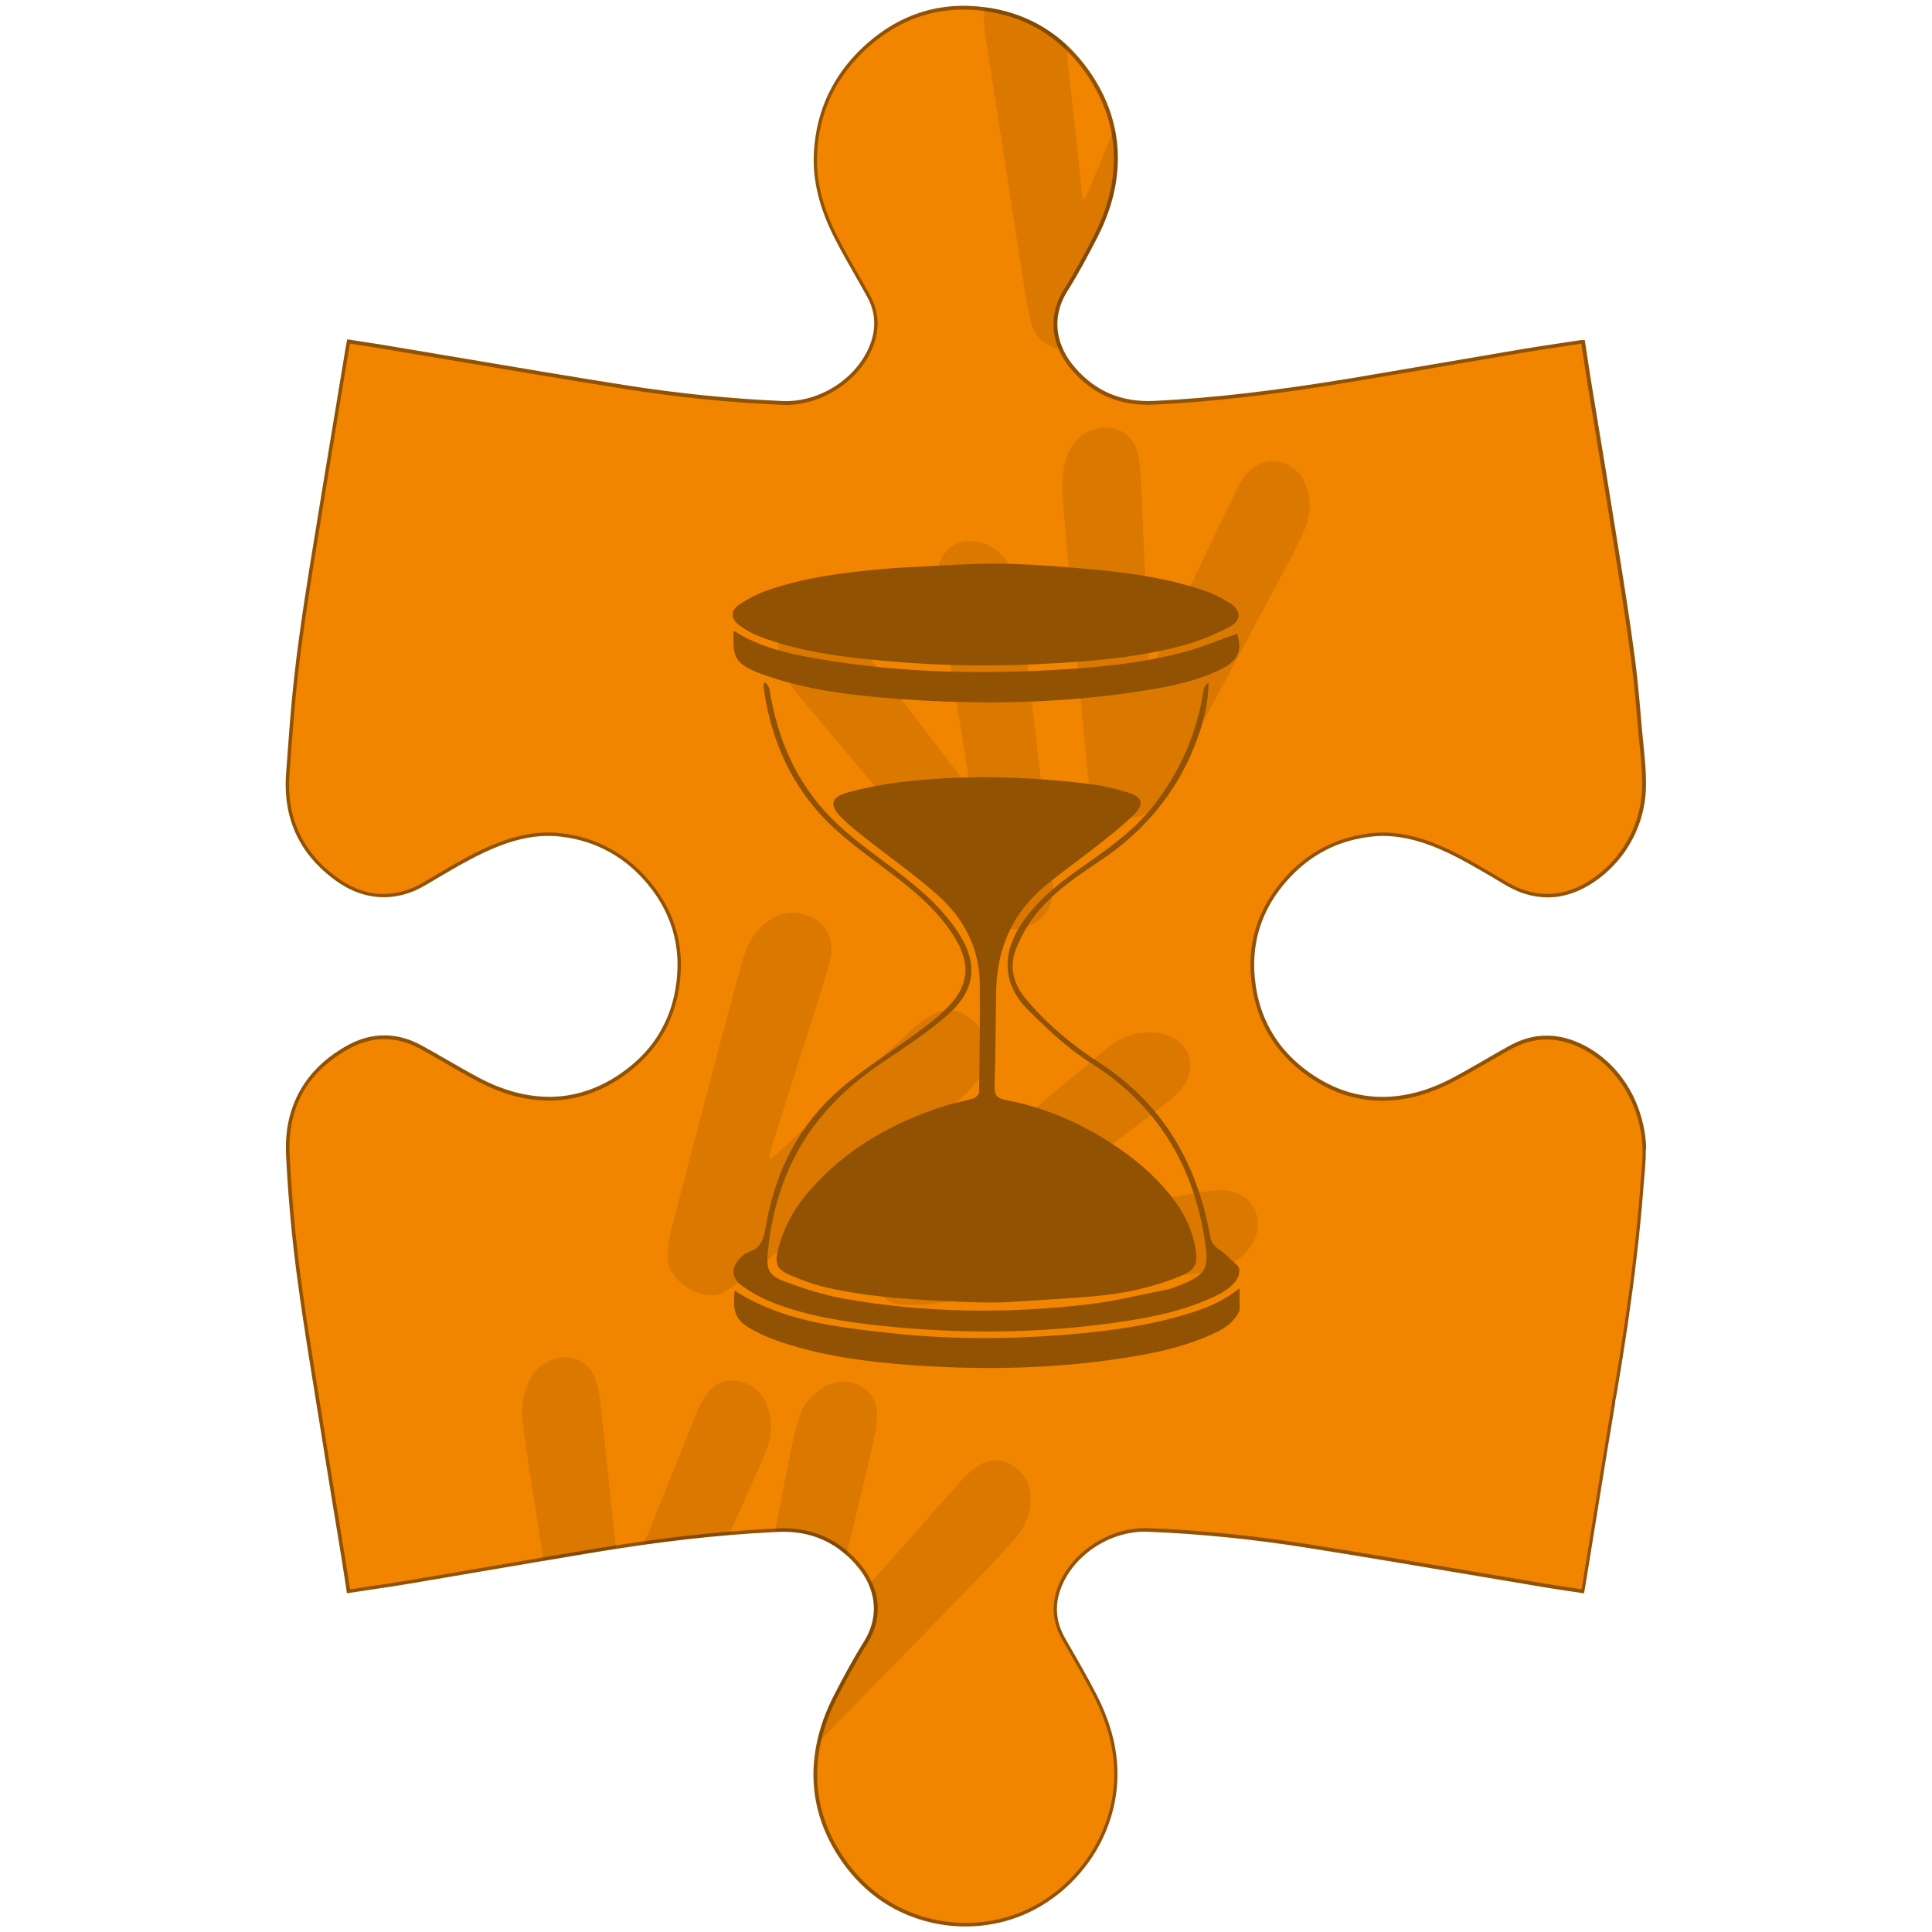 <?xml version="1.0" encoding="UTF-8"?><svg id="a" xmlns="http://www.w3.org/2000/svg" viewBox="0 0 300 300"><defs><style>.b{fill:#f28500;}.c{fill:#925204;}.d{opacity:.1;}</style></defs><path class="b" d="M255.34,178.46c0-.51-.03-1.02-.09-1.53-.22-1.99-.72-3.96-1.52-5.8-1.59-3.67-4.36-6.79-7.93-8.61-1.88-.96-3.8-1.46-5.71-1.45-1.83,.01-3.68,.49-5.5,1.49-.13,.07-.27,.14-.39,.22-2.87,1.58-5.67,3.31-8.57,4.84-.41,.22-.83,.43-1.25,.62-2.68,1.27-5.52,2.11-8.54,2.3-.08,0-.17,.01-.24,.01-1.49,.08-2.95-.02-4.35-.28h0c-2.36-.43-4.58-1.32-6.68-2.59-.38-.23-.75-.47-1.12-.73-.29-.21-.58-.41-.86-.62h0c-.28-.21-.55-.43-.82-.65h0c-.27-.23-.53-.46-.78-.68h0c-.25-.23-.49-.47-.73-.71-1.61-1.61-2.89-3.42-3.84-5.46-.73-1.56-1.26-3.25-1.58-5.06-.05-.29-.1-.58-.13-.87-.43-3.04-.24-5.91,.55-8.61,.44-1.47,1.06-2.9,1.86-4.26,.2-.34,.41-.68,.63-1.01,.22-.34,.46-.67,.7-1,.24-.32,.49-.64,.77-.96,.27-.32,.54-.64,.83-.95,.13-.14,.26-.28,.39-.41,.13-.13,.26-.27,.39-.39,.27-.27,.54-.51,.82-.76,1.17-1.04,2.43-1.92,3.77-2.63,1.54-.83,3.2-1.45,4.94-1.86,.75-.18,1.52-.32,2.31-.41,.05-.01,.1-.02,.15-.02,3.32-.39,6.52,.24,9.63,1.44,1.69,.64,3.31,1.43,4.9,2.28,1.63,.88,3.23,1.83,4.84,2.77l.37,.22c1.17,.69,2.33,1.42,3.58,1.89,1.17,.44,2.31,.69,3.43,.77,2.77,.19,5.42-.68,7.89-2.37,.51-.34,.99-.71,1.45-1.1,3.8-3.2,6.14-7.84,6.37-12.85h0c0-.06,.01-.12,.01-.18,.07-1.77-.06-3.56-.22-5.34-.15-1.54-.33-3.08-.46-4.6-.2-2.4-.4-4.8-.66-7.19-.11-1.02-.23-2.04-.37-3.07-1.04-7.96-2.39-15.88-3.65-23.81-.97-6.12-2.02-12.22-3.02-18.34-.38-2.36-.73-4.73-1.1-7.12-.15,0-.25-.01-.34,0-2.99,.46-5.98,.88-8.96,1.38-8.73,1.47-17.44,3.01-26.18,4.46-10.29,1.71-20.63,3.1-31.06,3.6-5.1,.25-9.28-1.45-12.58-5.26-.81-.93-1.46-1.92-1.92-2.98h0c-1.29-2.88-1.23-6.12,.73-9.24,1.66-2.64,3.14-5.4,4.56-8.18,1.79-3.47,2.97-7.15,3.18-11.09,.1-1.89-.03-3.72-.38-5.49-.57-2.91-1.73-5.65-3.41-8.24-1.14-1.76-2.42-3.32-3.85-4.67-3.22-3.06-7.15-5.05-11.83-5.83-.3-.05-.59-.09-.89-.13-6.9-.92-13.08,1.06-18.32,5.78-4.85,4.38-7.54,9.9-7.91,16.46-.26,4.75,1.1,9.15,3.24,13.31,1.57,3.05,3.35,6,5.01,9,1.34,2.43,1.47,4.98,.51,7.55-2.03,5.46-8.02,9.3-13.9,9.05-8.26-.36-16.49-1.21-24.65-2.5-12.49-1.98-24.95-4.15-37.42-6.22-1.75-.29-3.51-.54-5.29-.81-.08,.43-.15,.78-.21,1.13-1.86,11.26-3.73,22.5-5.53,33.77-.05,.28-.09,.57-.14,.85-.59,3.71-1.16,7.42-1.65,11.14-.2,1.48-.39,2.96-.56,4.45-.02,.12-.03,.24-.04,.37-.42,3.72-.72,7.46-1,11.2-.11,1.41-.21,2.82-.31,4.23-.01,.11-.02,.21-.02,.32-.23,3.68,.45,6.97,2,9.83,.74,1.37,1.68,2.65,2.82,3.82h0c.87,.9,1.86,1.73,2.96,2.51,3.46,2.45,7.34,3.15,11.4,1.6,.33-.13,.66-.27,.98-.44h0c.99-.48,1.94-1.09,2.89-1.65,3.16-1.86,6.31-3.74,9.75-5.06,.76-.29,1.53-.56,2.3-.77,2.38-.68,4.82-.97,7.33-.68,2.72,.32,5.22,1.1,7.49,2.34,1.96,1.06,3.75,2.47,5.35,4.2,4.57,4.95,6.33,10.83,5.2,17.46-.31,1.84-.84,3.56-1.58,5.15-.19,.42-.4,.82-.62,1.22-1.54,2.78-3.77,5.13-6.59,7.05-3.71,2.52-7.81,3.81-12.35,3.51-.68-.04-1.36-.12-2.02-.23h0c-.05,0-.09-.02-.14-.02h0c-1.19-.21-2.36-.51-3.49-.89-1.39-.47-2.74-1.07-4.05-1.76-3.03-1.61-5.96-3.41-8.97-5.06-3.68-2.01-7.51-2.02-11.12-.06-4.28,2.32-7.16,5.53-8.55,9.55-.76,2.18-1.08,4.6-.96,7.24,0,.05,0,.1,0,.15,.19,3.8,.47,7.6,.84,11.39,.07,.69,.14,1.38,.22,2.07,.18,1.64,.37,3.27,.58,4.91,.31,2.31,.63,4.61,.98,6.91,.37,2.48,.76,4.97,1.16,7.45,.54,3.4,1.11,6.8,1.64,10.21,.07,.46,.14,.91,.22,1.36,.46,2.88,.93,5.77,1.41,8.65,.52,3.13,1.04,6.26,1.55,9.4,.28,1.73,.54,3.47,.81,5.23,0,.02,0,.04,.01,.06,3.16-.48,6.25-.91,9.32-1.43,6.96-1.17,13.92-2.38,20.88-3.56,2.46-.41,4.91-.83,7.36-1.23,1.3-.22,2.6-.42,3.9-.62,1.46-.23,2.92-.44,4.38-.64,4.42-.62,8.86-1.13,13.31-1.51,2.36-.2,4.72-.36,7.08-.47,.16,0,.32-.02,.48-.02,4.16-.19,7.71,.98,10.64,3.53,.62,.53,1.2,1.12,1.76,1.78,.78,.91,1.42,1.88,1.88,2.91h0c1.31,2.91,1.23,6.18-.76,9.32-1.65,2.62-3.12,5.36-4.53,8.11-1.18,2.29-2.09,4.67-2.64,7.15h0c-.28,1.29-.47,2.6-.54,3.93-.27,4.99,1.09,9.57,3.78,13.73,1.57,2.41,3.51,4.58,5.81,6.3,7.2,5.37,17.24,6.01,25.02,1.51,6.86-3.96,11.6-11.37,11.99-19.32,.23-4.75-1.08-9.16-3.21-13.33-1.51-2.96-3.2-5.83-4.86-8.72-1.47-2.56-1.72-5.22-.69-7.96,2.02-5.37,7.96-9.21,13.79-8.99,8.29,.32,16.54,1.18,24.72,2.48,12.51,1.98,25,4.15,37.5,6.23,1.74,.29,3.5,.53,5.27,.81,.08-.4,.14-.73,.2-1.06,.73-4.49,1.45-8.99,2.18-13.48,.62-3.81,1.23-7.62,1.87-11.42,.17-1.04,.34-2.09,.52-3.14,0-.57,.2-1.21,.29-1.77,.59-3.55,1.16-7.1,1.68-10.65h0c.51-3.43,.97-6.85,1.37-10.28,.22-1.86,.42-3.72,.6-5.59,.18-1.83,.34-3.66,.48-5.49,.11-1.46,.28-2.93,.34-4.4,.02-.44,.03-.89,.02-1.33Z"/><path class="c" d="M204.57,167.68c-.24-.04-.48-.09-.73-.13,2.21,1.44,4.51,2.41,6.9,2.91h0c.17-.06,.34-.12,.51-.18-2.36-.43-4.58-1.32-6.68-2.59Zm0,0c-.24-.04-.48-.09-.73-.13,2.21,1.44,4.51,2.41,6.9,2.91h0c.17-.06,.34-.12,.51-.18-2.36-.43-4.58-1.32-6.68-2.59Zm0,0c-.24-.04-.48-.09-.73-.13,2.21,1.44,4.51,2.41,6.9,2.91h0c.17-.06,.34-.12,.51-.18-2.36-.43-4.58-1.32-6.68-2.59Zm-122.57,2.63h0c-.05,0-.09-.02-.14-.02h0c-.33,.03-.67,.06-1.01,.09,.41,.09,.82,.17,1.22,.23-.02-.09-.04-.19-.07-.29Zm0,0h0c-.05,0-.09-.02-.14-.02h0c-.33,.03-.67,.06-1.01,.09,.41,.09,.82,.17,1.22,.23-.02-.09-.04-.19-.07-.29Zm0,0h0c-.05,0-.09-.02-.14-.02h0c-.33,.03-.67,.06-1.01,.09,.41,.09,.82,.17,1.22,.23-.02-.09-.04-.19-.07-.29Zm0,0h0c-.05,0-.09-.02-.14-.02h0c-.33,.03-.67,.06-1.01,.09,.41,.09,.82,.17,1.22,.23-.02-.09-.04-.19-.07-.29Zm0,0h0c-.05,0-.09-.02-.14-.02h0c-.33,.03-.67,.06-1.01,.09,.41,.09,.82,.17,1.22,.23-.02-.09-.04-.19-.07-.29Zm142.38-2.06c-2.68,1.27-5.52,2.11-8.54,2.3-.08,0-.17,.01-.24,.01-1.49,.08-2.95-.02-4.35-.28h0c-2.36-.43-4.58-1.32-6.68-2.59-.38-.23-.75-.47-1.12-.73-.29-.21-.58-.41-.86-.63h0c-.28-.21-.55-.43-.82-.65h0c-.27-.22-.53-.45-.78-.68h0c-.25-.23-.49-.47-.73-.71-1.61-1.61-2.89-3.42-3.84-5.46-.73-1.56-1.26-3.25-1.58-5.06-.05-.29-.1-.58-.13-.87-.43-3.04-.24-5.91,.55-8.61,.44-1.47,1.06-2.9,1.86-4.26,.2-.34,.41-.67,.63-1.01,.22-.34,.46-.67,.7-1,.24-.32,.49-.64,.77-.96,.27-.32,.54-.64,.83-.95,.13-.14,.26-.28,.39-.41,.13-.13,.26-.27,.39-.39,.27-.26,.54-.51,.82-.75h0c-.03-.11-.06-.2-.08-.3-.6,.52-1.17,1.07-1.72,1.67-2.35,2.54-3.97,5.31-4.86,8.3h0c-.79,2.71-.98,5.57-.57,8.61,.04,.33,.09,.66,.16,.99,.33,1.87,.88,3.63,1.66,5.26,1.52,3.19,3.89,5.91,7.08,8.11,.18,.13,.37,.25,.55,.37,2.21,1.44,4.51,2.41,6.9,2.91h0c1.64,.34,3.33,.47,5.04,.37h0s.04,0,.07,0c2.89-.18,5.74-.95,8.69-2.35-.06-.07-.11-.15-.16-.23Zm0,0c-2.68,1.27-5.52,2.11-8.54,2.3-.08,0-.17,.01-.24,.01-1.49,.08-2.95-.02-4.35-.28h0c-2.36-.43-4.58-1.32-6.68-2.59-.38-.23-.75-.47-1.12-.73-.29-.21-.58-.41-.86-.63h0c-.28-.21-.55-.43-.82-.65h0c-.27-.22-.53-.45-.78-.68h0c-.25-.23-.49-.47-.73-.71-1.61-1.61-2.89-3.42-3.84-5.46-.73-1.56-1.26-3.25-1.58-5.06-.05-.29-.1-.58-.13-.87-.43-3.04-.24-5.91,.55-8.61,.44-1.47,1.06-2.9,1.86-4.26,.2-.34,.41-.67,.63-1.01,.22-.34,.46-.67,.7-1,.24-.32,.49-.64,.77-.96,.27-.32,.54-.64,.83-.95,.13-.14,.26-.28,.39-.41,.13-.13,.26-.27,.39-.39,.27-.26,.54-.51,.82-.75h0c-.03-.11-.06-.2-.08-.3-.6,.52-1.17,1.07-1.72,1.67-2.35,2.54-3.97,5.31-4.86,8.3h0c-.79,2.71-.98,5.57-.57,8.61,.04,.33,.09,.66,.16,.99,.33,1.87,.88,3.63,1.66,5.26,1.52,3.19,3.89,5.91,7.08,8.11,.18,.13,.37,.25,.55,.37,2.21,1.44,4.51,2.41,6.9,2.91h0c1.64,.34,3.33,.47,5.04,.37h0s.04,0,.07,0c2.89-.18,5.74-.95,8.69-2.35-.06-.07-.11-.15-.16-.23ZM95.58,239.96c0,.09,.02,.18,.03,.27,1.46-.23,2.92-.44,4.38-.64,.04-.1,.08-.19,.12-.29-1.48,.21-2.98,.43-4.53,.67Zm0,0c0,.09,.02,.18,.03,.27,1.46-.23,2.92-.44,4.38-.64,.04-.1,.08-.19,.12-.29-1.48,.21-2.98,.43-4.53,.67Zm0,0c0,.09,.02,.18,.03,.27,1.46-.23,2.92-.44,4.38-.64,.04-.1,.08-.19,.12-.29-1.48,.21-2.98,.43-4.53,.67Zm160.04-61.52c0-.54-.04-1.04-.09-1.52-.22-2.05-.74-4.03-1.54-5.88-1.67-3.84-4.53-6.95-8.06-8.75-1.96-1-3.92-1.49-5.84-1.48-1.91,.01-3.78,.52-5.62,1.53-.18,.1-.36,.2-.54,.3-1.16,.64-2.31,1.31-3.43,1.96-1.63,.94-3.31,1.91-4.99,2.8-.43,.23-.86,.44-1.28,.64-2.86,1.34-5.61,2.08-8.4,2.25-.14,0-.28,.02-.42,.02-1.22,.05-2.43-.02-3.62-.21h0c-2.21-.34-4.34-1.09-6.4-2.25-.6-.33-1.19-.7-1.78-1.11-3.18-2.19-5.53-4.92-7-8.14h0c-.7-1.52-1.21-3.15-1.51-4.87-.04-.26-.08-.51-.12-.76-.44-3.04-.26-5.92,.54-8.61,.86-2.9,2.43-5.59,4.72-8.05,.48-.52,.97-1,1.48-1.45,1.22-1.09,2.55-2.02,3.96-2.76,1.52-.81,3.16-1.41,4.88-1.79,.73-.17,1.48-.3,2.25-.39,0,0,.02,0,.02,0,2.98-.35,6.08,.12,9.5,1.43,1.73,.66,3.4,1.48,5.02,2.36,1.44,.78,2.86,1.61,4.25,2.42l.43,.26c.18,.11,.35,.21,.53,.32l.17,.1c1.05,.63,2.14,1.28,3.3,1.72,1.18,.45,2.36,.71,3.54,.79,2.72,.18,5.41-.63,8.04-2.42,.55-.38,1.08-.78,1.58-1.21,3.83-3.28,6.18-8.05,6.38-13.09v-.04c.07-1.77-.06-3.56-.22-5.33-.06-.62-.12-1.23-.18-1.83-.09-.94-.19-1.88-.27-2.81-.19-2.29-.39-4.69-.65-7.13-.11-1.04-.23-2.09-.37-3.15-.82-6.24-1.84-12.56-2.82-18.67-.28-1.71-.56-3.43-.83-5.14-.59-3.76-1.23-7.57-1.84-11.25-.39-2.36-.79-4.72-1.17-7.09-.27-1.62-.51-3.25-.76-4.88l-.38-2.47h-.37c-.1,0-.18,0-.26,0-.9,.14-1.8,.27-2.71,.41-2.05,.31-4.17,.62-6.25,.97-3.79,.64-7.58,1.29-11.37,1.94-4.85,.83-9.87,1.69-14.81,2.52-12.11,2.01-21.97,3.16-31.03,3.6-5.08,.24-9.12-1.44-12.35-5.17-.77-.88-1.37-1.81-1.82-2.76-1.41-2.98-1.21-6.19,.65-9.14,1.74-2.77,3.3-5.7,4.58-8.2,1.96-3.81,3.01-7.47,3.21-11.2,.11-2.03-.05-4.02-.48-5.97h0c-.59-2.75-1.72-5.4-3.36-7.93-1.23-1.89-2.61-3.54-4.13-4.95-3.26-3.01-7.18-4.91-11.74-5.68-.3-.05-.61-.09-.91-.13-6.97-.93-13.2,1.03-18.55,5.86-4.94,4.46-7.63,10.06-8,16.65-.24,4.31,.83,8.71,3.27,13.46,1.01,1.97,2.13,3.93,3.21,5.82,.61,1.06,1.21,2.12,1.79,3.18,1.28,2.31,1.44,4.77,.49,7.32-1.98,5.3-7.84,9.11-13.63,8.86-8.1-.35-16.38-1.19-24.62-2.5-8.49-1.34-17.11-2.8-25.45-4.21-3.99-.67-7.98-1.34-11.97-2.01-1.19-.19-2.38-.37-3.59-.56-.57-.08-1.13-.17-1.7-.26l-.27-.04-.13,.67c-.05,.26-.09,.5-.13,.73-.53,3.25-1.07,6.5-1.61,9.75-1.3,7.87-2.65,16-3.93,24.01-.04,.29-.09,.58-.14,.87-.5,3.14-1.09,6.99-1.63,11.04-.21,1.52-.4,3.06-.57,4.61-.02,.11-.03,.21-.04,.31-.42,3.68-.72,7.43-.99,11.1-.06,.82-.12,1.64-.18,2.46l-.14,1.89c0,.11-.02,.21-.02,.31-.22,3.69,.43,6.98,1.96,9.86,.7,1.32,1.58,2.56,2.65,3.7,.95,1.02,2.04,1.98,3.29,2.86,3.66,2.58,7.69,3.15,11.66,1.63,.44-.17,.87-.37,1.3-.6,.64-.33,1.27-.71,1.89-1.08,.24-.14,.48-.29,.73-.43l.31-.18c3-1.76,6.09-3.59,9.4-4.86,.93-.36,1.83-.65,2.71-.88,2.38-.63,4.62-.81,6.78-.55,2.76,.32,5.3,1.13,7.59,2.41,1.86,1.03,3.55,2.38,5.08,4.03,4.51,4.9,6.24,10.69,5.13,17.22-.32,1.88-.87,3.63-1.64,5.25-.16,.33-.32,.64-.49,.96-1.5,2.75-3.69,5.1-6.54,7.03-3.8,2.58-7.9,3.75-12.17,3.46-1.91-.13-3.79-.52-5.7-1.18-1.29-.44-2.59-1.01-3.91-1.71-1.7-.9-3.4-1.88-5.05-2.83-1.28-.74-2.6-1.51-3.92-2.22-3.75-2.06-7.69-2.08-11.39-.07-4.27,2.32-7.18,5.57-8.62,9.58-.82,2.26-1.17,4.76-1.03,7.47,0,.03,0,.07,0,.1,.19,3.83,.47,7.64,.84,11.4,.07,.74,.15,1.48,.23,2.21,.18,1.62,.37,3.23,.58,4.82,.31,2.33,.64,4.67,.99,7.01,.37,2.47,.76,4.93,1.15,7.38,.23,1.45,.46,2.89,.69,4.32,.32,1.96,.64,3.91,.95,5.87,.07,.46,.14,.92,.22,1.39,.47,2.94,.96,5.9,1.43,8.81,.13,.76,.25,1.5,.37,2.24,.38,2.32,.77,4.65,1.14,6.97,.19,1.19,.38,2.38,.56,3.59l.28,1.85,.02,.13,.28-.04c.99-.16,1.99-.3,2.98-.45,2.08-.31,4.24-.63,6.35-.98,4.02-.68,8.04-1.36,12.05-2.05,2.91-.49,5.86-1,8.83-1.5h0c2.46-.42,4.92-.83,7.36-1.24,1.32-.22,2.61-.43,3.88-.62,1.43-.22,2.85-.43,4.22-.63,4.69-.66,9.09-1.16,13.3-1.51,2.44-.21,4.82-.37,7.16-.48,.18-.01,.37-.02,.56-.03,4.11-.19,7.65,1.01,10.54,3.57,.57,.49,1.11,1.04,1.63,1.65,.81,.94,1.44,1.93,1.88,2.95,1.28,2.92,1.03,6.06-.79,8.95-1.72,2.74-3.26,5.65-4.54,8.13-1.34,2.6-2.25,5.12-2.76,7.65h0c-.24,1.18-.39,2.37-.46,3.55-.26,4.9,1.03,9.57,3.83,13.9,1.66,2.55,3.63,4.7,5.87,6.37,7.3,5.45,17.48,6.06,25.33,1.53,7.1-4.1,11.74-11.59,12.12-19.54,.22-4.38-.84-8.79-3.23-13.46-1.31-2.55-2.76-5.07-4.17-7.51l-.7-1.22c-1.43-2.5-1.66-5.1-.67-7.73,1.97-5.25,7.77-9.03,13.51-8.81,7.92,.31,16.23,1.14,24.69,2.48,8.5,1.35,17.13,2.81,25.48,4.22,4,.67,8,1.35,12.01,2.02,1.19,.2,2.39,.37,3.6,.55,.56,.08,1.12,.17,1.68,.25l.27,.04,.12-.65c.04-.24,.09-.46,.12-.67,.48-2.92,.95-5.85,1.42-8.77,.25-1.53,.5-3.08,.75-4.64,.62-3.82,1.24-7.69,1.89-11.55,.17-1.04,.34-2.09,.52-3.13,0-.36,.09-.75,.17-1.13,.04-.2,.09-.4,.12-.59,.63-3.75,1.18-7.23,1.67-10.54,.54-3.72,1.01-7.19,1.39-10.5,.22-1.83,.41-3.61,.58-5.35,.19-1.92,.36-3.8,.49-5.65,.04-.5,.08-1,.13-1.5,.08-.95,.17-1.93,.21-2.91,.01-.34,.02-.68,.02-.99,0-.13,0-.26,0-.38Zm-.91,5.75c-.13,1.75-.29,3.52-.46,5.32-.18,1.91-.39,3.86-.63,5.86-.37,3.17-.81,6.48-1.33,10.02-.49,3.37-1.06,6.93-1.7,10.77-.03,.18-.07,.37-.12,.56-.09,.42-.17,.82-.18,1.21-.18,1.07-.36,2.13-.54,3.21-.62,3.77-1.24,7.56-1.84,11.3-.26,1.6-.52,3.19-.77,4.77-.47,2.92-.94,5.85-1.42,8.77-.03,.21-.07,.42-.12,.66l-.03,.13c-.47-.07-.94-.14-1.41-.21-1.21-.18-2.4-.35-3.6-.55-4-.67-8-1.34-12.01-2.02-8.35-1.41-16.98-2.87-25.49-4.22-8.48-1.34-16.81-2.18-24.76-2.48-5.97-.23-12.01,3.71-14.05,9.16-1.05,2.8-.81,5.56,.71,8.2l.7,1.22c1.41,2.43,2.86,4.95,4.16,7.49,2.34,4.58,3.37,8.9,3.17,13.19-.38,7.77-4.91,15.08-11.85,19.09-7.66,4.42-17.59,3.82-24.72-1.49-2.19-1.63-4.12-3.73-5.75-6.23-2.74-4.22-4-8.79-3.74-13.56,.08-1.44,.29-2.88,.64-4.32h0c.52-2.19,1.36-4.39,2.52-6.65,1.27-2.47,2.8-5.37,4.52-8.09,1.98-3.13,2.21-6.54,.72-9.7-.46-.98-1.08-1.94-1.87-2.86-.6-.7-1.23-1.33-1.9-1.9-2.96-2.52-6.56-3.7-10.72-3.51-.14,0-.28,.01-.42,.02-2.3,.11-4.63,.26-7.01,.46-4.23,.35-8.62,.85-13.32,1.5-1.48,.21-2.98,.43-4.53,.67-1.28,.2-2.58,.41-3.92,.63-2.44,.41-4.91,.82-7.36,1.23-2.97,.51-5.93,1.01-8.84,1.51-4.02,.69-8.03,1.38-12.05,2.05-2.1,.36-4.26,.68-6.34,.98-.9,.14-1.79,.27-2.7,.41h0l-.22-1.43c-.18-1.21-.37-2.4-.56-3.6-.38-2.32-.76-4.65-1.14-6.97-.14-.87-.29-1.74-.43-2.61-.47-2.81-.93-5.66-1.39-8.5-.07-.44-.14-.89-.21-1.33-.31-1.96-.63-3.92-.94-5.87-.23-1.44-.47-2.89-.71-4.35-.39-2.49-.79-5-1.17-7.52-.34-2.28-.67-4.56-.96-6.82-.22-1.64-.41-3.31-.59-4.98-.07-.64-.14-1.29-.2-1.93-.37-3.75-.66-7.55-.84-11.37,0-.07,0-.13-.01-.2-.13-2.57,.17-4.92,.88-7.03,1.35-3.99,4.18-7.17,8.47-9.5,3.53-1.92,7.29-1.89,10.86,.06,1.31,.72,2.63,1.48,3.91,2.22,1.64,.96,3.35,1.94,5.06,2.85,1.42,.75,2.82,1.36,4.21,1.82,.82,.28,1.62,.51,2.44,.68h.02c.41,.09,.82,.17,1.22,.23h0c.64,.11,1.29,.17,1.93,.22,4.41,.29,8.62-.9,12.52-3.56,2.87-1.95,5.08-4.31,6.62-7.05h0c.28-.49,.53-.99,.76-1.51,.71-1.57,1.22-3.26,1.52-5.05,1.14-6.71-.63-12.66-5.27-17.69-1.68-1.82-3.58-3.3-5.66-4.38-2.23-1.18-4.69-1.93-7.35-2.24-2.5-.29-5.08-.03-7.86,.81h0c-.63,.19-1.26,.41-1.9,.66-3.35,1.28-6.47,3.12-9.48,4.9l-.31,.18c-.24,.14-.49,.29-.73,.44-.79,.48-1.61,.96-2.44,1.35-.22,.1-.43,.19-.66,.28-3.84,1.47-7.59,.94-11.14-1.56-.96-.68-1.82-1.4-2.6-2.16-1.23-1.21-2.24-2.53-3.03-3.96-1.58-2.85-2.26-6.12-2.04-9.8,0-.11,.01-.22,.02-.32l.14-1.89c.06-.74,.11-1.48,.17-2.22,.28-3.74,.58-7.56,1.01-11.31,.02-.14,.03-.27,.05-.41,.16-1.44,.34-2.88,.53-4.3h0c.54-4.12,1.16-8.04,1.66-11.23,.04-.28,.09-.56,.13-.84,1.29-8.02,2.63-16.15,3.93-24.03,.53-3.25,1.07-6.5,1.61-9.75,.04-.23,.08-.47,.13-.72l.02-.14c.48,.08,.96,.14,1.44,.22,1.2,.18,2.39,.36,3.58,.56,4,.67,7.99,1.34,11.97,2.01,8.34,1.41,16.96,2.86,25.45,4.21,8.26,1.32,16.56,2.16,24.68,2.51,6.02,.26,12.11-3.71,14.18-9.22,1.01-2.71,.83-5.32-.53-7.79-.59-1.07-1.19-2.13-1.8-3.18-1.08-1.89-2.19-3.85-3.2-5.81-2.39-4.66-3.45-8.96-3.21-13.18,.36-6.43,2.99-11.9,7.81-16.26,5.22-4.71,11.31-6.63,18.12-5.72,.29,.04,.58,.08,.87,.13,4.66,.78,8.65,2.79,11.92,5.98,1.31,1.27,2.5,2.74,3.57,4.4,1.77,2.73,2.92,5.59,3.45,8.57h0c.29,1.64,.39,3.31,.3,5-.19,3.64-1.23,7.23-3.15,10.97-1.28,2.49-2.82,5.4-4.56,8.16-1.86,2.96-2.12,6.26-.82,9.32,.47,1.12,1.15,2.21,2.04,3.23,3.35,3.86,7.53,5.62,12.8,5.36,9.09-.44,18.97-1.58,31.1-3.61,4.94-.82,9.96-1.68,14.81-2.52,3.79-.65,7.58-1.3,11.37-1.94,2.07-.35,4.19-.67,6.24-.97,.9-.13,1.81-.27,2.71-.41,.02,0,.04,0,.07,0l.31,2c.25,1.63,.49,3.27,.76,4.89,.38,2.37,.78,4.73,1.17,7.09,.61,3.68,1.24,7.5,1.84,11.25,.27,1.71,.55,3.43,.83,5.14,.98,6.11,2,12.42,2.82,18.65,.13,1.01,.25,2.01,.36,3,.27,2.48,.48,4.92,.67,7.25,.07,.94,.17,1.88,.27,2.82,.06,.57,.12,1.15,.17,1.73,.17,1.78,.3,3.58,.23,5.36,0,.1,0,.21-.02,.31-.27,4.88-2.61,9.47-6.38,12.6-.42,.35-.86,.68-1.32,.99-2.53,1.73-5.12,2.51-7.74,2.32-1.11-.08-2.22-.32-3.33-.75-1.11-.42-2.17-1.06-3.2-1.67-.16-.09-.32-.19-.48-.29-.08-.04-.15-.08-.23-.13l-.43-.26c-1.49-.88-3.01-1.77-4.57-2.61-1.54-.82-3.13-1.59-4.77-2.22-3.5-1.34-6.7-1.82-9.76-1.46-.09,.01-.19,.02-.28,.04h0c-.81,.11-1.59,.25-2.36,.44-1.77,.43-3.43,1.07-4.98,1.92-1.27,.69-2.47,1.53-3.59,2.51-.6,.52-1.17,1.07-1.72,1.67-2.35,2.54-3.97,5.31-4.86,8.3h0c-.79,2.71-.98,5.57-.57,8.61,.04,.33,.09,.66,.16,.99,.33,1.87,.88,3.63,1.66,5.26,1.52,3.19,3.89,5.91,7.08,8.11,.18,.13,.37,.25,.55,.37,2.21,1.44,4.51,2.41,6.9,2.91h0c1.64,.34,3.33,.47,5.04,.37h0s.04,0,.07,0c2.89-.18,5.74-.95,8.69-2.35,.41-.19,.81-.39,1.22-.61,1.69-.89,3.38-1.87,5.01-2.81,1.2-.69,2.44-1.41,3.68-2.09,.09-.06,.18-.11,.28-.16,1.75-.96,3.55-1.44,5.37-1.46,1.83-.01,3.7,.47,5.57,1.42,3.41,1.74,6.18,4.75,7.8,8.47,.78,1.8,1.29,3.73,1.5,5.72,.05,.48,.08,.99,.09,1.54,0,.41,0,.83-.02,1.27-.04,.96-.13,1.93-.21,2.88-.04,.51-.09,1.01-.13,1.51Zm-159.13,55.78c0,.09,.02,.18,.03,.27,1.46-.23,2.92-.44,4.38-.64,.04-.1,.08-.19,.12-.29-1.48,.21-2.98,.43-4.53,.67Zm0,0c0,.09,.02,.18,.03,.27,1.46-.23,2.92-.44,4.38-.64,.04-.1,.08-.19,.12-.29-1.48,.21-2.98,.43-4.53,.67Zm0,0c0,.09,.02,.18,.03,.27,1.46-.23,2.92-.44,4.38-.64,.04-.1,.08-.19,.12-.29-1.48,.21-2.98,.43-4.53,.67Zm128.81-71.72c-2.68,1.27-5.52,2.11-8.54,2.3-.08,0-.17,.01-.24,.01-1.49,.08-2.95-.02-4.35-.28h0c-2.36-.43-4.58-1.32-6.68-2.59-.38-.23-.75-.47-1.12-.73-.29-.21-.58-.41-.86-.63h0c-.28-.21-.55-.43-.82-.65h0c-.27-.22-.53-.45-.78-.68h0c-.25-.23-.49-.47-.73-.71-1.61-1.61-2.89-3.42-3.84-5.46-.73-1.56-1.26-3.25-1.58-5.06-.05-.29-.1-.58-.13-.87-.43-3.04-.24-5.91,.55-8.61,.44-1.47,1.06-2.9,1.86-4.26,.2-.34,.41-.67,.63-1.01,.22-.34,.46-.67,.7-1,.24-.32,.49-.64,.77-.96,.27-.32,.54-.64,.83-.95,.13-.14,.26-.28,.39-.41,.13-.13,.26-.27,.39-.39,.27-.26,.54-.51,.82-.75h0c-.03-.11-.06-.2-.08-.3-.6,.52-1.17,1.07-1.72,1.67-2.35,2.54-3.97,5.31-4.86,8.3h0c-.79,2.71-.98,5.57-.57,8.61,.04,.33,.09,.66,.16,.99,.33,1.87,.88,3.63,1.66,5.26,1.52,3.19,3.89,5.91,7.08,8.11,.18,.13,.37,.25,.55,.37,2.21,1.44,4.51,2.41,6.9,2.91h0c1.64,.34,3.33,.47,5.04,.37h0s.04,0,.07,0c2.89-.18,5.74-.95,8.69-2.35-.06-.07-.11-.15-.16-.23Zm27.9,37.14c-.49,3.37-1.06,6.93-1.7,10.77-.03,.18-.07,.37-.12,.56-.09,.42-.17,.82-.18,1.21-.18,1.07-.36,2.13-.54,3.21,.09,0,.19-.01,.29-.02,.17-1.04,.34-2.09,.52-3.14,0-.57,.2-1.21,.29-1.77,.59-3.55,1.16-7.1,1.68-10.65l-.25-.17Zm-27.9-37.14c-2.68,1.27-5.52,2.11-8.54,2.3-.08,0-.17,.01-.24,.01-1.49,.08-2.95-.02-4.35-.28h0c-2.36-.43-4.58-1.32-6.68-2.59-.38-.23-.75-.47-1.12-.73-.29-.21-.58-.41-.86-.63h0c-.28-.21-.55-.43-.82-.65h0c-.27-.22-.53-.45-.78-.68h0c-.25-.23-.49-.47-.73-.71-1.61-1.61-2.89-3.42-3.84-5.46-.73-1.56-1.26-3.25-1.58-5.06-.05-.29-.1-.58-.13-.87-.43-3.04-.24-5.91,.55-8.61,.44-1.47,1.06-2.9,1.86-4.26,.2-.34,.41-.67,.63-1.01,.22-.34,.46-.67,.7-1,.24-.32,.49-.64,.77-.96,.27-.32,.54-.64,.83-.95,.13-.14,.26-.28,.39-.41,.13-.13,.26-.27,.39-.39,.27-.26,.54-.51,.82-.75h0c-.03-.11-.06-.2-.08-.3-.6,.52-1.17,1.07-1.72,1.67-2.35,2.54-3.97,5.31-4.86,8.3h0c-.79,2.71-.98,5.57-.57,8.61,.04,.33,.09,.66,.16,.99,.33,1.87,.88,3.63,1.66,5.26,1.52,3.19,3.89,5.91,7.08,8.11,.18,.13,.37,.25,.55,.37,2.21,1.44,4.51,2.41,6.9,2.91h0c1.64,.34,3.33,.47,5.04,.37h0s.04,0,.07,0c2.89-.18,5.74-.95,8.69-2.35-.06-.07-.11-.15-.16-.23Zm-142.38,2.06h0c-.05,0-.09-.02-.14-.02h0c-.33,.03-.67,.06-1.01,.09,.41,.09,.82,.17,1.22,.23-.02-.09-.04-.19-.07-.29Zm0,0h0c-.05,0-.09-.02-.14-.02h0c-.33,.03-.67,.06-1.01,.09,.41,.09,.82,.17,1.22,.23-.02-.09-.04-.19-.07-.29Zm0,0h0c-.05,0-.09-.02-.14-.02h0c-.33,.03-.67,.06-1.01,.09,.41,.09,.82,.17,1.22,.23-.02-.09-.04-.19-.07-.29Zm0,0h0c-.05,0-.09-.02-.14-.02h0c-.33,.03-.67,.06-1.01,.09,.41,.09,.82,.17,1.22,.23-.02-.09-.04-.19-.07-.29Zm0,0h0c-.05,0-.09-.02-.14-.02h0c-.33,.03-.67,.06-1.01,.09,.41,.09,.82,.17,1.22,.23-.02-.09-.04-.19-.07-.29Zm122.57-2.63c-.24-.04-.48-.09-.73-.13,2.21,1.44,4.51,2.41,6.9,2.91h0c.17-.06,.34-.12,.51-.18-2.36-.43-4.58-1.32-6.68-2.59Zm0,0c-.24-.04-.48-.09-.73-.13,2.21,1.44,4.51,2.41,6.9,2.91h0c.17-.06,.34-.12,.51-.18-2.36-.43-4.58-1.32-6.68-2.59Zm0,0c-.24-.04-.48-.09-.73-.13,2.21,1.44,4.51,2.41,6.9,2.91h0c.17-.06,.34-.12,.51-.18-2.36-.43-4.58-1.32-6.68-2.59Z"/><g class="d"><path d="M119.75,179.94c3.36-3.08,6.72-6.16,10.08-9.25,4.11-3.77,8.21-7.55,12.33-11.32,.49-.45,1.03-.87,1.58-1.24,1.99-1.34,4.12-1.75,6.26-.48,2.14,1.27,3.19,3.26,3.11,5.73-.07,2.47-1.13,4.59-2.92,6.24-2.47,2.28-5.05,4.43-7.62,6.59-8.77,7.32-17.56,14.63-26.37,21.91-1.08,.89-2.32,1.59-3.48,2.39-2.97,2.04-9.48-1.34-9.07-5.81,.12-1.27,.26-2.55,.58-3.78,2.07-8.02,4.18-16.02,6.29-24.02,1.55-5.85,3.08-11.71,4.7-17.54,.69-2.5,1.83-4.79,4.04-6.35,1.55-1.09,3.27-1.56,5.16-1.13,3.55,.81,5.3,3.51,4.48,7.1-.5,2.16-1.19,4.28-1.86,6.4-2.44,7.7-4.9,15.39-7.34,23.09-.14,.44-.21,.9-.32,1.35l.37,.13Z"/><path d="M157.59,189.8c1.06-.16,2.12-.3,3.18-.47,8.9-1.46,17.79-2.93,26.69-4.36,.92-.15,1.88-.22,2.81-.14,4.27,.35,6.39,4.65,4.16,8.33-1.26,2.08-3.18,3.27-5.44,3.89-1.55,.43-3.16,.69-4.76,.88-13.44,1.55-26.88,3.09-40.32,4.59-1.32,.15-2.68,.07-4.02,.04-3.61-.08-6.46-5.89-3.97-9.06,.78-1,1.65-1.97,2.61-2.78,10.9-9.17,21.83-18.31,32.76-27.45,1.67-1.4,3.51-2.58,5.7-2.86,1.29-.16,2.72-.17,3.95,.22,4.03,1.28,5.15,5.53,2.35,8.67-.89,.99-1.96,1.83-3.03,2.65-7.31,5.59-14.63,11.16-21.95,16.74-.3,.23-.59,.49-.88,.73l.15,.38Z"/><path d="M150.59,121.8c-.6-3.64-1.2-7.29-1.79-10.93-1.05-6.51-2.11-13.02-3.13-19.53-.13-.86-.15-1.75-.07-2.61,.34-3.54,3.43-5.5,6.86-4.45,2.08,.64,3.54,1.99,4.43,3.87,.65,1.38,1.19,2.89,1.37,4.4,1.76,14.5,3.43,29.01,5.12,43.52,.08,.73,.12,1.48,.09,2.21-.08,2.42-1.1,4.28-3.36,5.31-2.42,1.1-4.75,1.05-6.71-.93-1.55-1.57-3.02-3.25-4.44-4.94-8.18-9.72-16.33-19.46-24.5-29.18-1.4-1.67-2.57-3.45-3.23-5.54-1.07-3.37,.28-6.66,3.14-8.06,1.72-.84,3.32-.64,4.75,.41,1.12,.82,2.13,1.86,2.98,2.96,5.7,7.4,11.35,14.84,17.02,22.27,.36,.47,.76,.91,1.14,1.37l.36-.13Z"/><path d="M178.89,103.58c2.27-4.81,4.53-9.62,6.82-14.42,2.14-4.5,4.29-8.99,6.47-13.47,.35-.72,.79-1.41,1.31-2.03,2.75-3.27,7.46-2.51,9.17,1.42,1.06,2.45,.89,4.92-.14,7.27-1.16,2.65-2.55,5.2-3.91,7.75-3.28,6.18-6.61,12.35-9.92,18.52-2.51,4.69-5.02,9.38-7.54,14.06-.22,.41-.48,.81-.74,1.21-2.22,3.44-5.23,3.86-8.74,1.94-.81-.44-1.54-1.36-1.9-2.23-.51-1.22-.81-2.58-.93-3.9-1.33-14.21-2.64-28.43-3.86-42.65-.15-1.71,0-3.52,.39-5.19,.55-2.38,1.89-4.33,4.39-5.13,3.59-1.15,6.61,.75,7.12,4.64,.33,2.53,.37,5.1,.48,7.66,.36,7.87,.69,15.75,1.03,23.62,.01,.31,.09,.61,.13,.92h.36Z"/><path d="M173.53,25.75c-.2,3.72-1.25,7.38-3.21,11.2-1.28,2.49-2.83,5.42-4.58,8.2-1.86,2.95-2.06,6.15-.65,9.14-.11-.01-.21-.03-.32-.05h0c-.07-.01-.14-.02-.22-.04-.03,0-.07-.01-.11-.02-2.3-.47-3.76-1.86-4.33-4.13-.41-1.63-.73-3.29-.99-4.95-2.03-13.1-4.04-26.2-6.08-39.3-.22-1.39-.32-2.77-.19-4.14,0-.09,.01-.18,.02-.28,.01-.09,.02-.18,.04-.27,.3,.04,.61,.08,.91,.13,4.55,.77,8.48,2.67,11.74,5.68,.02,.14,.03,.28,.04,.42,.02,.14,.03,.29,.04,.43,.77,7.21,1.53,14.41,2.29,21.62,.05,.46,.13,.92,.19,1.39,.12,.03,.24,.06,.36,.09,.65-1.52,1.32-3.03,1.94-4.57,.74-1.85,1.49-3.7,2.23-5.56h0c.07-.17,.13-.33,.19-.49,.06-.15,.12-.31,.18-.46,.43,1.95,.59,3.93,.48,5.97Z"/><path d="M131.42,241.44c-2.9-2.56-6.43-3.76-10.54-3.57-.18,.01-.37,.02-.56,.03,.02-.09,.03-.19,.06-.29,.02-.09,.03-.18,.06-.27,.52-2.69,1.03-5.38,1.56-8.07,.58-2.97,1.13-5.96,1.98-8.85,.72-2.44,2.3-4.38,4.77-5.41,3.63-1.51,7.5,.78,7.43,4.68-.04,2.32-.67,4.64-1.19,6.92-1.11,4.75-2.26,9.48-3.41,14.21-.03,.09-.05,.19-.07,.29-.03,.11-.06,.21-.08,.32Z"/><path d="M157.75,238.74c-1.94,2.31-4.05,4.49-6.15,6.66-7.99,8.22-15.99,16.43-24.02,24.62h0c-.12,.13-.24,.26-.37,.38h0c-.12,.13-.24,.25-.36,.37,.51-2.53,1.42-5.05,2.76-7.65,1.28-2.48,2.82-5.39,4.54-8.13,1.82-2.88,2.07-6.02,.79-8.95,.07-.07,.13-.15,.21-.23h0c.07-.08,.13-.15,.2-.23,2.26-2.53,4.51-5.07,6.76-7.61,2.4-2.71,4.78-5.44,7.2-8.14,.53-.6,1.13-1.15,1.76-1.65,1.62-1.28,3.4-1.96,5.43-1.01,2.21,1.03,3.38,2.83,3.51,5.25,.13,2.39-.74,4.54-2.24,6.32Z"/><path d="M95.6,240.23c0,.09,.02,.19,.03,.28-1.27,.19-2.56,.41-3.88,.62-2.44,.41-4.91,.82-7.36,1.24h0c-.01-.09-.03-.19-.04-.29-.01-.09-.03-.18-.04-.27-.77-4.92-1.53-9.84-2.29-14.76-.32-2.06-.6-4.13-.85-6.2-.29-2.39,.03-4.7,1.21-6.84,.67-1.21,1.61-2.12,2.9-2.7,3.13-1.41,6.23-.12,7.29,3.14,.33,1.01,.51,2.09,.63,3.16,.81,7.45,1.6,14.9,2.39,22.34,0,.09,.02,.18,.03,.27Z"/><path d="M118.98,225.24c-1.57,3.8-3.27,7.53-4.97,11.26-.19,.43-.39,.86-.59,1.29-.04,.09-.08,.19-.13,.29-.04,.1-.08,.2-.13,.29-4.22,.36-8.61,.86-13.3,1.51,.04-.1,.09-.2,.13-.3,.04-.1,.08-.19,.12-.29,.3-.71,.6-1.42,.89-2.13,2.52-6.17,4.98-12.35,7.48-18.53,.18-.43,.41-.86,.64-1.26,1.1-1.85,2.57-3.18,4.87-2.98,2.5,.22,4.27,1.58,5.15,3.93,.86,2.3,.77,4.68-.16,6.91Z"/></g><g><path class="c" d="M157.6,87.58c2.87,.11,5.74,.29,8.6,.54,6.94,.56,13.86,1.27,20.52,3.49,1.5,.5,2.96,1.21,4.29,2.06,1.74,1.12,1.78,2.7-.05,3.65-2.33,1.22-4.82,2.25-7.36,2.93-6.35,1.72-12.9,2.32-19.45,2.72-8.69,.53-17.37,.49-26.04-.28-6.8-.6-13.59-1.38-20.04-3.8-1.15-.43-2.26-1.05-3.25-1.78-1.4-1.03-1.43-2.31,0-3.26,1.39-.92,2.92-1.7,4.49-2.24,5.61-1.93,11.46-2.68,17.34-3.22,2.35-.22,4.7-.33,7.05-.45,4.63-.24,9.22-.54,13.87-.37h.04Z"/><path class="c" d="M192.4,197.89c-.44,1.63-2.45,2.79-3.84,3.45-4.79,2.26-9.92,3.25-15.11,4-12.27,1.77-24.58,1.81-36.89,.5-5.51-.59-11-1.46-16.22-3.44-1.8-.68-3.56-1.61-5.12-2.74-.81-.59-1.48-1.46-1.3-2.52,.17-.98,1.09-2.03,1.92-2.53,.49-.29,1.04-.38,1.51-.72,.4-.3,.71-.69,.93-1.13,.45-.91,.56-1.96,.74-2.94,1.5-8.11,5.1-15.19,11.32-20.61,3.76-3.28,8.08-5.91,12.11-8.89,1.6-1.18,3.2-2.41,4.6-3.81,3.38-3.39,3.73-6.76,1.25-10.84-2.42-3.98-5.87-6.95-9.52-9.75-3.55-2.72-7.29-5.29-10.42-8.44-2.65-2.68-4.84-5.8-6.45-9.2s-2.67-7.11-3.24-10.86c-.06-.37-.12-.73-.11-1.11,0-.15,.19-.4,.37-.29,.04,.02,.06,.06,.08,.1,.17,.29,.5,.68,.5,1.03,1.19,7.57,4.15,14.37,9.53,19.84,2.87,2.92,6.29,5.31,9.57,7.8,3.67,2.77,7.18,5.67,9.83,9.48,3.57,5.13,3.23,9.45-1.52,13.53-3.12,2.68-6.59,4.95-10.01,7.25-6.63,4.48-11.88,10.08-14.9,17.61-1.53,3.82-2.43,7.8-2.79,11.88-.24,2.68,.19,3.56,2.74,4.5,2.98,1.1,6.05,2.08,9.16,2.63,12.53,2.21,25.16,2.34,37.77,.88,4.25-.49,8.43-1.56,12.65-2.38,.3-.06,.6-.17,.88-.29,4.98-1.94,5.46-2.59,4.55-8-1.93-11.41-7.59-20.51-17.52-26.77-3.66-2.31-6.79-5.26-9.84-8.31-4.19-4.2-3.9-9.13-.89-13.52,2.35-3.42,5.52-5.99,8.87-8.35,4.13-2.92,8.32-5.74,11.5-9.8,4.18-5.33,6.78-11.3,7.8-17.99,.07-.44,.37-.84,.77-1.18-.03,3.33-.84,6.44-2.01,9.47-2.98,7.76-8.09,13.77-14.99,18.35-3.7,2.45-7.4,4.98-10.11,8.57-1.15,1.53-2.11,3.29-2.81,5.08-1.04,2.69-.4,5.28,1.41,7.49,3.3,4.01,7.25,7.3,11.59,10.12,9.8,6.37,15.15,15.56,17.16,26.89,.18,.99,.61,1.57,1.47,2.14,.64,.43,1.21,.96,1.76,1.51,.38,.38,1.28,.98,1.31,1.54,.02,.28-.01,.56-.08,.82Z"/><path class="c" d="M192.48,203.51c-.87,1.91-2.54,2.91-4.34,3.71-5.07,2.28-10.48,3.24-15.93,3.98-10.32,1.42-20.68,1.51-31.05,.75-6.63-.49-13.22-1.38-19.58-3.45-1.39-.45-2.76-1-4.05-1.65-3.26-1.65-3.82-2.77-3.46-6.46,7.28,4.7,15.62,5.66,23.92,6.58,9.19,1.02,18.41,1.02,27.62,.27,6.59-.53,13.12-1.42,19.46-3.43,2.68-.85,5.21-1.99,7.41-3.78v3.47Z"/><path class="c" d="M154.92,202.24c-3.51,.07-7.05-.16-10.54-.34-3.7-.19-7.41-.49-11.07-1.04-1.6-.24-3.19-.53-4.77-.89-1.97-.44-3.91-1.15-5.78-1.94-2.18-.93-2.51-1.83-1.92-4.11,.82-3.19,2.34-6.05,4.45-8.55,5.82-6.9,13.34-11.16,21.86-13.78,1.31-.4,2.68-.61,3.99-1.03,.38-.12,.89-.65,.89-1,.08-5.59,.16-11.19,.11-16.78-.05-5.47-2.42-10.05-6.36-13.62-3.6-3.26-7.64-6.04-11.46-9.06-1.25-.99-2.51-1.99-3.63-3.11-1.96-1.96-1.7-3.22,.95-3.94,2.55-.7,5.18-1.22,7.8-1.55,10-1.25,20.01-.99,29.99,.27,1.92,.24,3.83,.72,5.69,1.28,2.31,.69,2.62,1.8,.88,3.52-1.7,1.67-3.6,3.15-5.47,4.63-2.71,2.15-5.55,4.14-8.22,6.34-5.1,4.22-7.51,9.76-7.63,16.33-.09,4.89-.07,9.77-.25,14.65-.05,1.44,.3,2.02,1.75,2.29,6.41,1.22,12.24,3.84,17.6,7.53,3.39,2.33,6.41,5.05,8.82,8.42,1.52,2.12,2.57,4.45,3.02,7.03,.44,2.51-.01,3.41-2.32,4.36-4.21,1.74-8.64,2.7-13.15,3.11-4.24,.38-8.49,.59-12.74,.88-.82,.06-1.65,.09-2.47,.11Z"/><path class="c" d="M113.92,97.93c4.44,2.84,9.37,3.77,14.31,4.57,11.56,1.88,23.2,2.2,34.87,1.56,7.08-.38,14.15-1.02,21.03-2.89,2.71-.73,5.31-1.85,7.96-2.79,.82,2.61,.25,4.15-2.37,5.47-3.77,1.9-7.86,2.71-11.97,3.37-12.76,2.04-25.59,2.26-38.45,1.29-6.94-.52-13.85-1.33-20.48-3.64-.29-.1-.59-.2-.87-.32-3.71-1.48-4.27-2.39-4.02-6.64Z"/></g></svg>